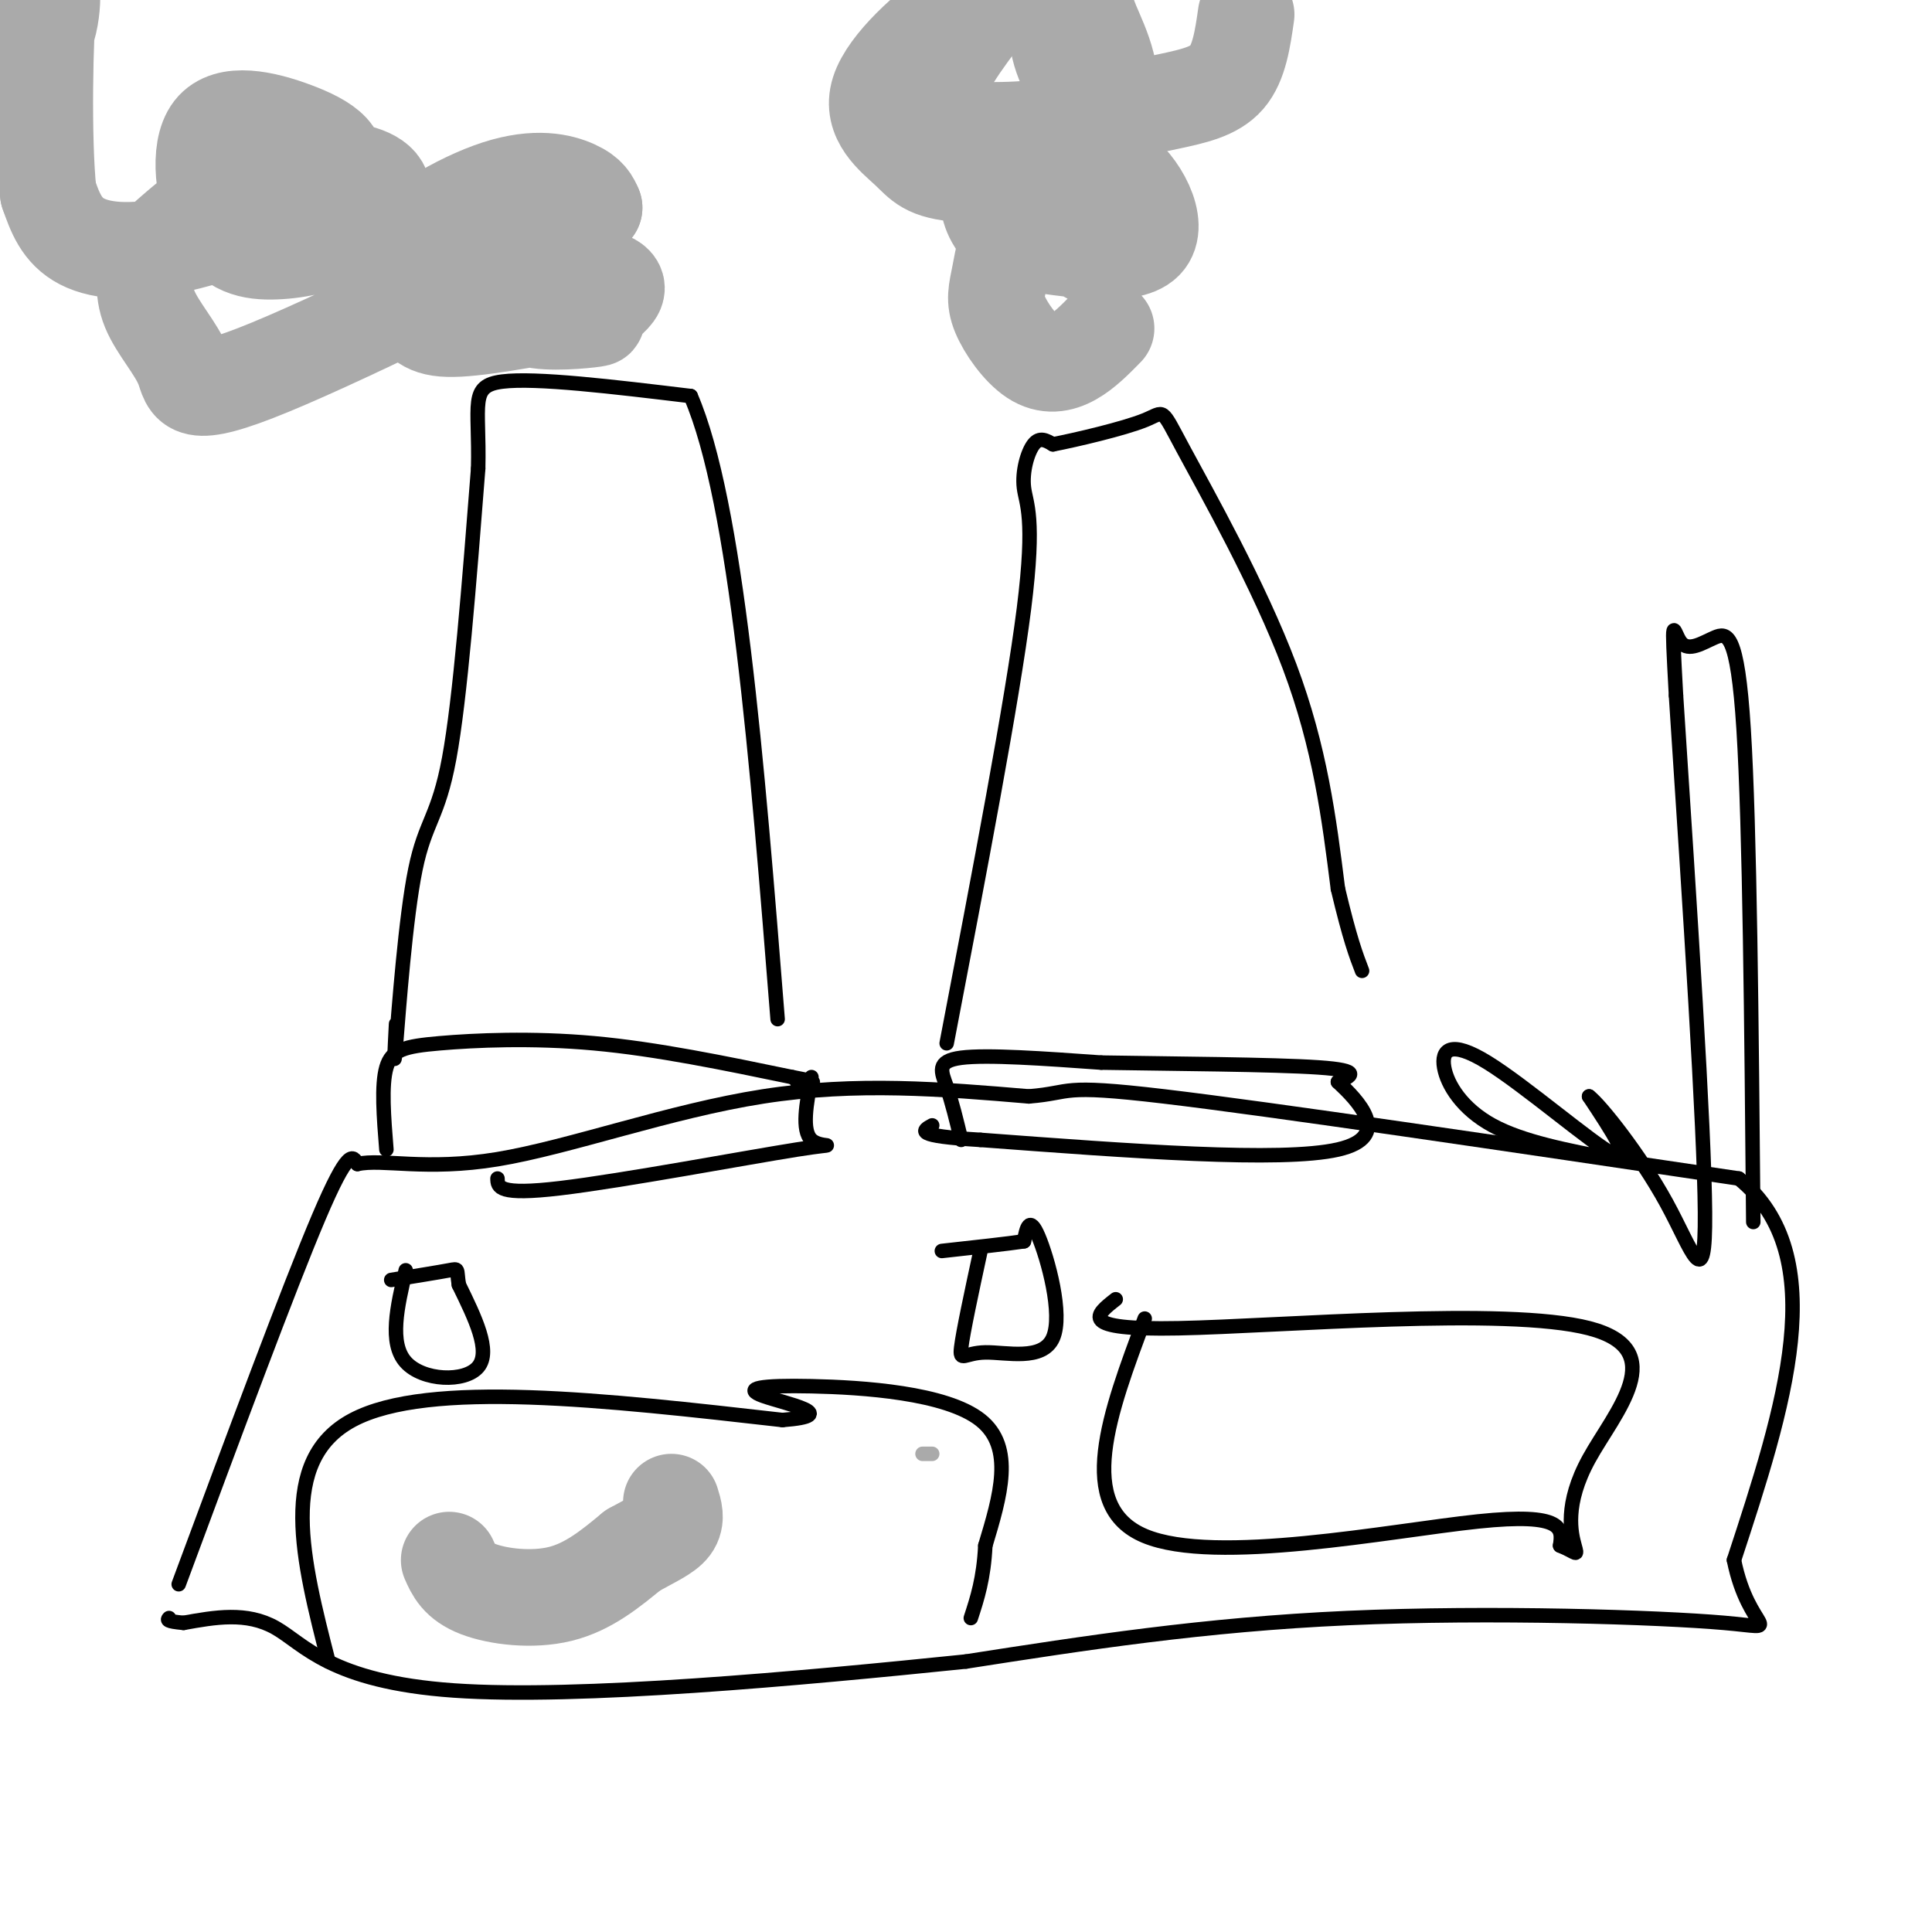 <svg viewBox='0 0 400 400' version='1.1' xmlns='http://www.w3.org/2000/svg' xmlns:xlink='http://www.w3.org/1999/xlink'><g fill='none' stroke='#000000' stroke-width='3' stroke-linecap='round' stroke-linejoin='round'><path d='M37,328c11.417,-30.750 22.833,-61.500 29,-76c6.167,-14.500 7.083,-12.750 8,-11'/><path d='M74,241c5.179,-1.155 14.125,1.458 29,-1c14.875,-2.458 35.679,-9.988 55,-13c19.321,-3.012 37.161,-1.506 55,0'/><path d='M213,227c9.489,-0.756 5.711,-2.644 28,0c22.289,2.644 70.644,9.822 119,17'/><path d='M360,244c19.667,16.000 9.333,47.500 -1,79'/><path d='M359,323c3.095,15.333 11.333,14.167 -2,13c-13.333,-1.167 -48.238,-2.333 -78,-1c-29.762,1.333 -54.381,5.167 -79,9'/><path d='M200,344c-34.226,3.512 -80.292,7.792 -106,6c-25.708,-1.792 -31.060,-9.655 -37,-13c-5.940,-3.345 -12.470,-2.173 -19,-1'/><path d='M38,336c-3.667,-0.333 -3.333,-0.667 -3,-1'/><path d='M80,238c-0.536,-6.661 -1.071,-13.321 0,-17c1.071,-3.679 3.750,-4.375 11,-5c7.250,-0.625 19.071,-1.179 32,0c12.929,1.179 26.964,4.089 41,7'/><path d='M164,223c7.000,1.333 4.000,1.167 1,1'/><path d='M82,212c-0.280,5.435 -0.560,10.869 0,4c0.560,-6.869 1.958,-26.042 4,-36c2.042,-9.958 4.726,-10.702 7,-23c2.274,-12.298 4.137,-36.149 6,-60'/><path d='M99,97c0.311,-13.467 -1.911,-17.133 5,-18c6.911,-0.867 22.956,1.067 39,3'/><path d='M143,82c9.500,22.000 13.750,75.500 18,129'/><path d='M199,236c-0.956,-3.956 -1.911,-7.911 -3,-11c-1.089,-3.089 -2.311,-5.311 3,-6c5.311,-0.689 17.156,0.156 29,1'/><path d='M228,220c14.333,0.244 35.667,0.356 45,1c9.333,0.644 6.667,1.822 4,3'/><path d='M277,224c3.911,3.667 11.689,11.333 0,14c-11.689,2.667 -42.844,0.333 -74,-2'/><path d='M203,236c-14.000,-0.833 -12.000,-1.917 -10,-3'/><path d='M168,223c-1.042,5.518 -2.083,11.036 0,13c2.083,1.964 7.292,0.375 -3,2c-10.292,1.625 -36.083,6.464 -49,8c-12.917,1.536 -12.958,-0.232 -13,-2'/><path d='M196,216c6.798,-35.476 13.595,-70.952 16,-90c2.405,-19.048 0.417,-21.667 0,-25c-0.417,-3.333 0.738,-7.381 2,-9c1.262,-1.619 2.631,-0.810 4,0'/><path d='M218,92c4.756,-0.925 14.646,-3.238 19,-5c4.354,-1.762 3.172,-2.974 8,6c4.828,8.974 15.665,28.136 22,45c6.335,16.864 8.167,31.432 10,46'/><path d='M277,184c2.500,10.500 3.750,13.750 5,17'/><path d='M84,263c-1.756,7.533 -3.511,15.067 0,19c3.511,3.933 12.289,4.267 15,1c2.711,-3.267 -0.644,-10.133 -4,-17'/><path d='M95,266c-0.533,-3.400 0.133,-3.400 -2,-3c-2.133,0.400 -7.067,1.200 -12,2'/><path d='M203,259c-1.813,8.418 -3.627,16.836 -4,20c-0.373,3.164 0.694,1.075 5,1c4.306,-0.075 11.852,1.864 14,-3c2.148,-4.864 -1.100,-16.533 -3,-21c-1.900,-4.467 -2.450,-1.734 -3,1'/><path d='M212,257c-3.333,0.500 -10.167,1.250 -17,2'/><path d='M334,240c-9.376,-1.801 -18.753,-3.601 -25,-7c-6.247,-3.399 -9.365,-8.396 -10,-12c-0.635,-3.604 1.214,-5.817 9,-1c7.786,4.817 21.510,16.662 26,19c4.490,2.338 -0.255,-4.831 -5,-12'/><path d='M329,227c2.298,1.726 10.542,12.042 16,22c5.458,9.958 8.131,19.560 8,2c-0.131,-17.560 -3.065,-62.280 -6,-107'/><path d='M347,144c-1.037,-19.006 -0.628,-13.022 1,-11c1.628,2.022 4.477,0.083 7,-1c2.523,-1.083 4.721,-1.309 6,19c1.279,20.309 1.640,61.155 2,102'/><path d='M68,344c-5.333,-20.833 -10.667,-41.667 5,-50c15.667,-8.333 52.333,-4.167 89,0'/><path d='M162,294c12.812,-0.982 0.341,-3.439 -4,-5c-4.341,-1.561 -0.553,-2.228 10,-2c10.553,0.228 27.872,1.351 35,7c7.128,5.649 4.064,15.825 1,26'/><path d='M204,320c-0.333,6.833 -1.667,10.917 -3,15'/><path d='M237,273c-7.289,19.444 -14.578,38.889 0,45c14.578,6.111 51.022,-1.111 69,-3c17.978,-1.889 17.489,1.556 17,5'/><path d='M323,320c3.479,1.422 3.678,2.478 3,0c-0.678,-2.478 -2.233,-8.489 3,-18c5.233,-9.511 17.255,-22.522 0,-27c-17.255,-4.478 -63.787,-0.422 -85,0c-21.213,0.422 -17.106,-2.789 -13,-6'/></g>
<g fill='none' stroke='#AAAAAA' stroke-width='3' stroke-linecap='round' stroke-linejoin='round'><path d='M191,301c0.000,0.000 2.000,0.000 2,0'/></g>
<g fill='none' stroke='#AAAAAA' stroke-width='20' stroke-linecap='round' stroke-linejoin='round'><path d='M229,68c-2.261,2.305 -4.523,4.611 -7,6c-2.477,1.389 -5.171,1.863 -8,0c-2.829,-1.863 -5.793,-6.063 -7,-9c-1.207,-2.937 -0.658,-4.612 0,-8c0.658,-3.388 1.425,-8.490 4,-11c2.575,-2.510 6.957,-2.429 9,-3c2.043,-0.571 1.747,-1.795 4,0c2.253,1.795 7.054,6.610 7,9c-0.054,2.390 -4.965,2.356 -8,-1c-3.035,-3.356 -4.194,-10.035 -5,-13c-0.806,-2.965 -1.257,-2.218 1,-3c2.257,-0.782 7.223,-3.095 12,0c4.777,3.095 9.365,11.599 6,15c-3.365,3.401 -14.682,1.701 -26,0'/><path d='M211,50c-6.161,-2.862 -8.564,-10.018 -4,-15c4.564,-4.982 16.093,-7.791 21,-8c4.907,-0.209 3.191,2.181 3,4c-0.191,1.819 1.141,3.065 -5,4c-6.141,0.935 -19.757,1.559 -27,1c-7.243,-0.559 -8.114,-2.300 -11,-5c-2.886,-2.700 -7.786,-6.360 -6,-12c1.786,-5.640 10.258,-13.260 16,-17c5.742,-3.740 8.752,-3.600 13,-3c4.248,0.600 9.733,1.661 12,2c2.267,0.339 1.315,-0.043 3,4c1.685,4.043 6.007,12.512 2,17c-4.007,4.488 -16.342,4.997 -23,5c-6.658,0.003 -7.639,-0.499 -9,-2c-1.361,-1.501 -3.103,-4.000 -1,-9c2.103,-5.000 8.052,-12.500 14,-20'/><path d='M258,3c-0.718,5.011 -1.435,10.022 -4,13c-2.565,2.978 -6.976,3.922 -12,5c-5.024,1.078 -10.660,2.290 -15,0c-4.340,-2.290 -7.383,-8.083 -8,-13c-0.617,-4.917 1.191,-8.959 3,-13'/><path d='M118,66c3.505,-0.147 7.010,-0.295 5,0c-2.010,0.295 -9.535,1.032 -13,0c-3.465,-1.032 -2.872,-3.832 -3,-6c-0.128,-2.168 -0.979,-3.702 3,-4c3.979,-0.298 12.787,0.641 16,2c3.213,1.359 0.831,3.139 0,4c-0.831,0.861 -0.113,0.803 -6,2c-5.887,1.197 -18.381,3.649 -25,4c-6.619,0.351 -7.365,-1.401 -10,-4c-2.635,-2.599 -7.160,-6.047 -4,-11c3.160,-4.953 14.005,-11.410 22,-14c7.995,-2.590 13.142,-1.311 16,0c2.858,1.311 3.429,2.656 4,4'/><path d='M123,43c-13.575,7.937 -49.512,25.780 -67,33c-17.488,7.220 -16.526,3.818 -18,0c-1.474,-3.818 -5.385,-8.052 -7,-12c-1.615,-3.948 -0.935,-7.611 0,-10c0.935,-2.389 2.124,-3.504 5,-6c2.876,-2.496 7.440,-6.373 13,-9c5.560,-2.627 12.116,-4.004 18,-4c5.884,0.004 11.098,1.389 12,4c0.902,2.611 -2.506,6.449 -7,9c-4.494,2.551 -10.073,3.815 -15,4c-4.927,0.185 -9.203,-0.710 -12,-6c-2.797,-5.290 -4.117,-14.976 -1,-19c3.117,-4.024 10.669,-2.385 17,0c6.331,2.385 11.439,5.516 7,10c-4.439,4.484 -18.426,10.323 -29,13c-10.574,2.677 -17.735,2.194 -22,0c-4.265,-2.194 -5.632,-6.097 -7,-10'/><path d='M10,40c-1.202,-10.976 -0.708,-33.417 0,-40c0.708,-6.583 1.631,2.690 -1,8c-2.631,5.310 -8.815,6.655 -15,8'/><path d='M93,323c0.978,2.222 1.956,4.444 6,6c4.044,1.556 11.156,2.444 17,1c5.844,-1.444 10.422,-5.222 15,-9'/><path d='M131,321c4.111,-2.289 6.889,-3.511 8,-5c1.111,-1.489 0.556,-3.244 0,-5'/></g>
</svg>